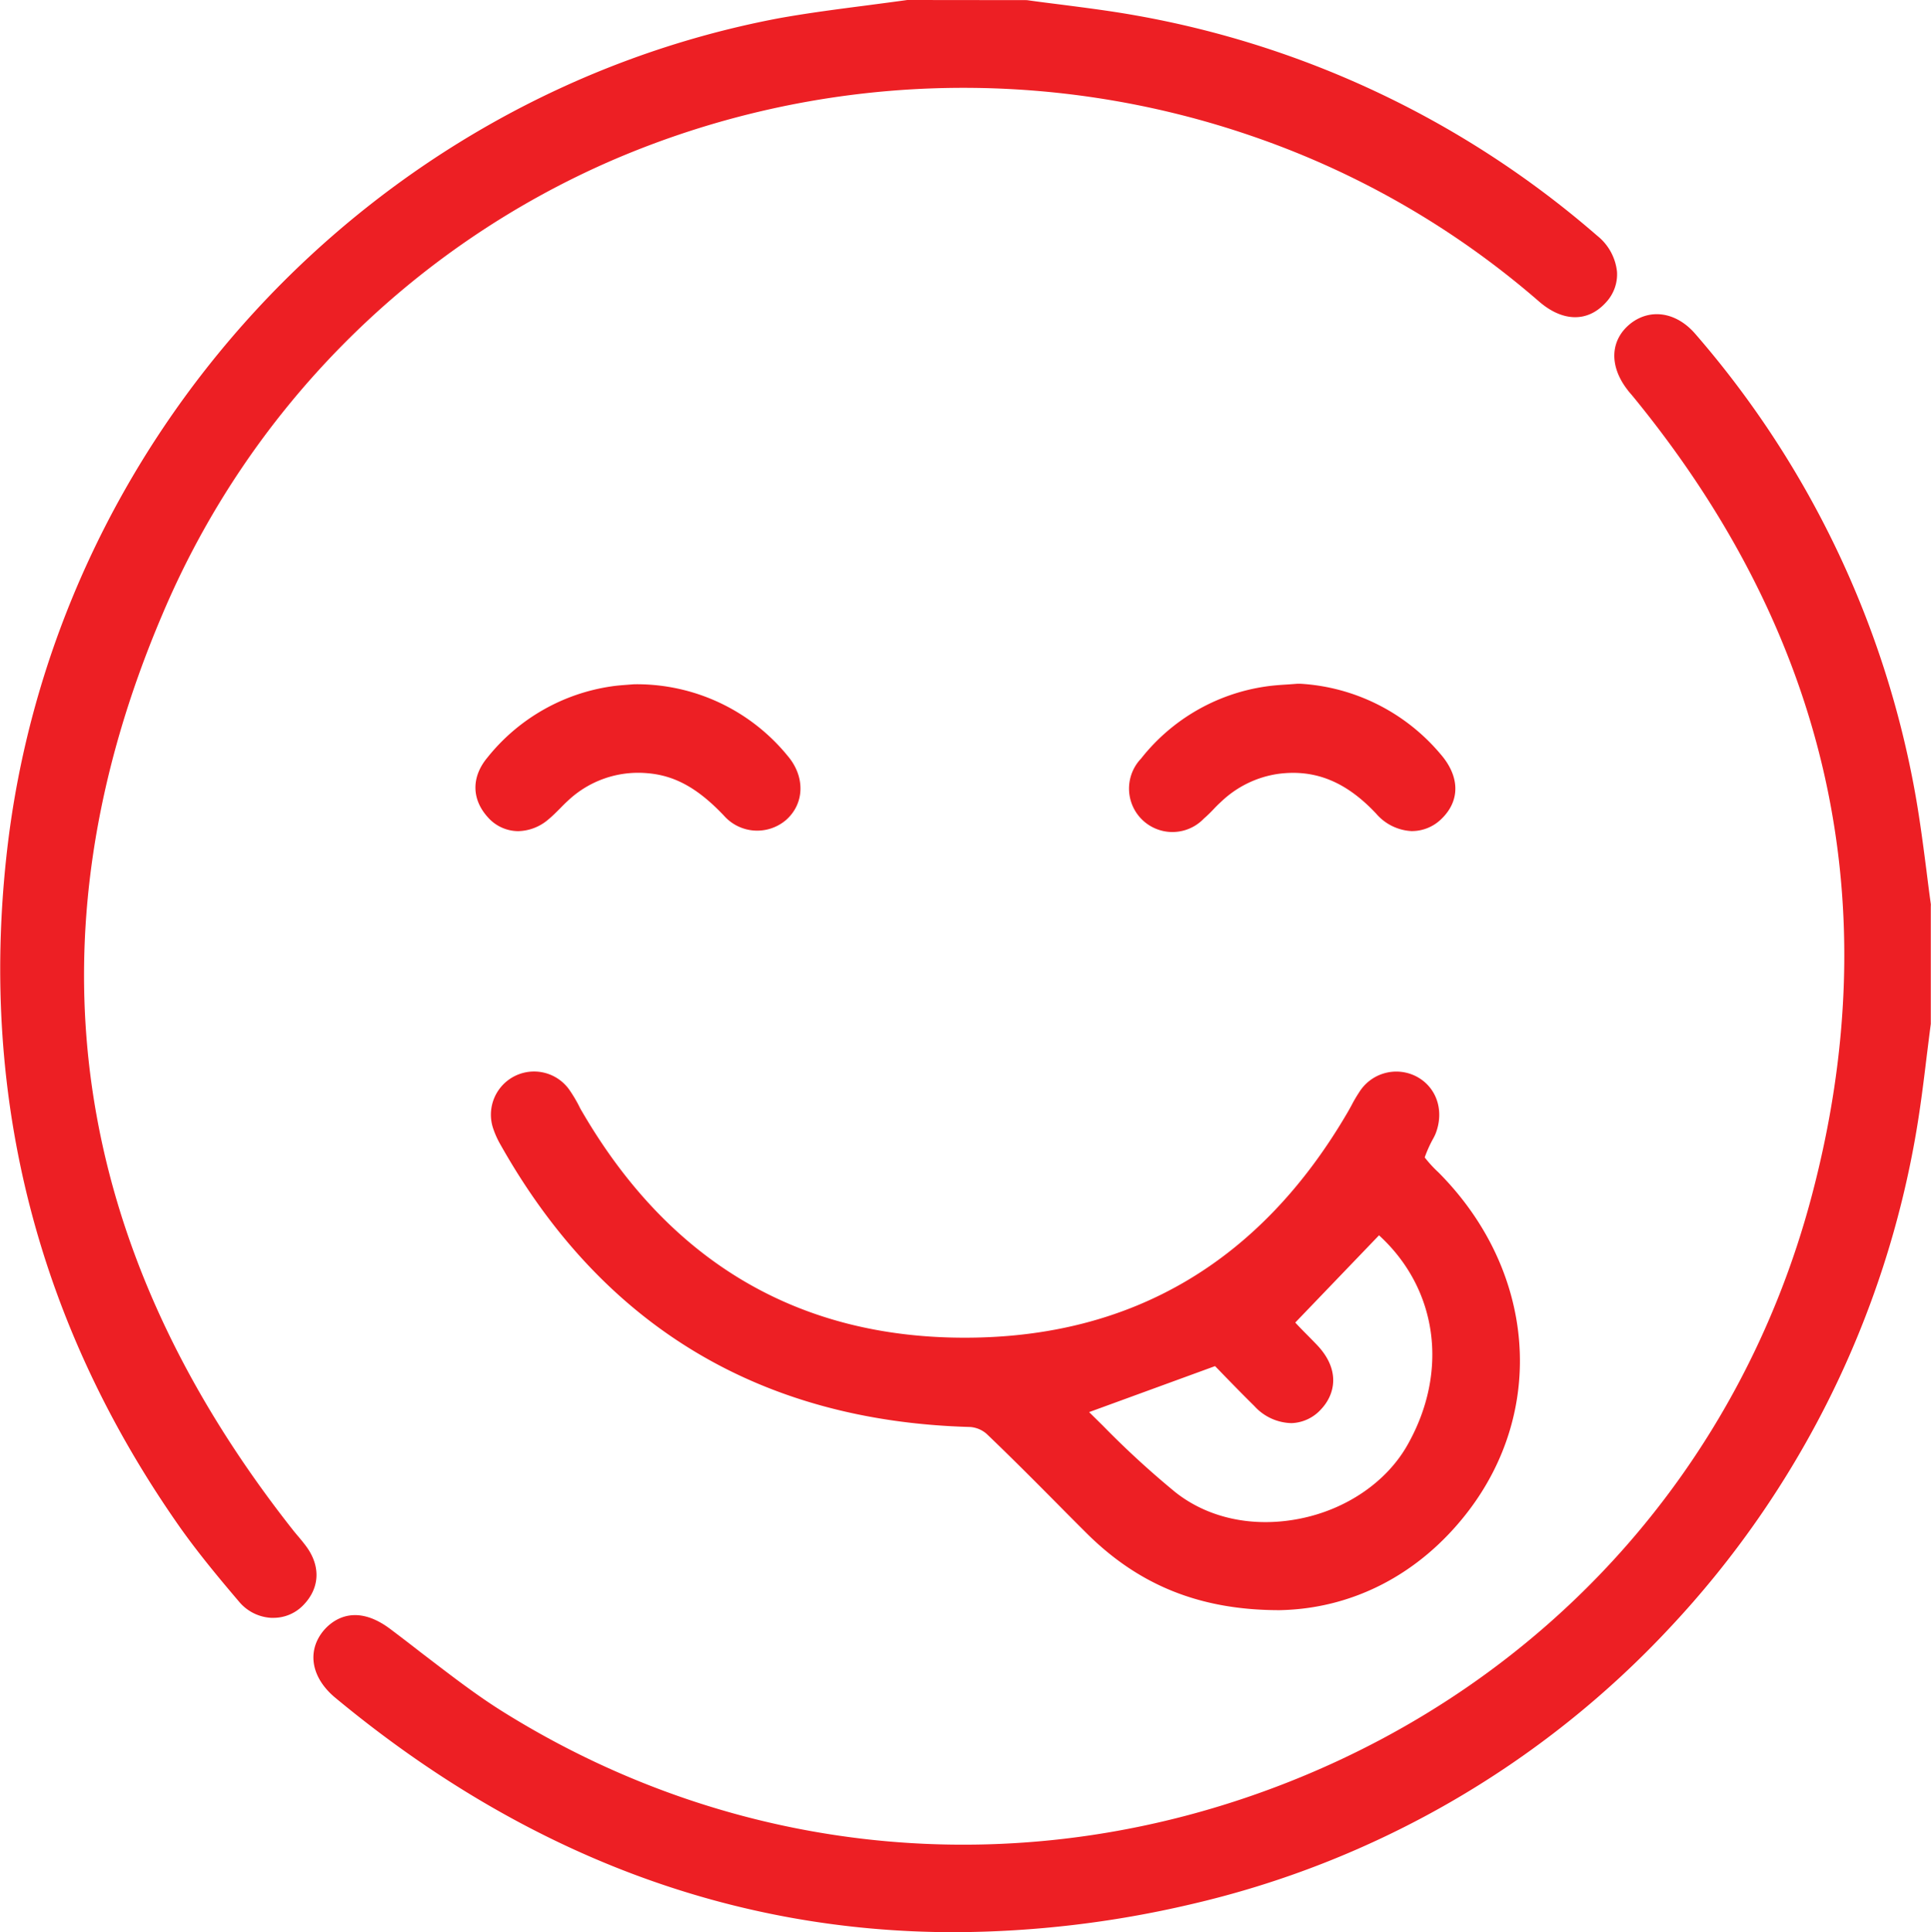<svg viewBox="0 0 299.74 299.88" xmlns="http://www.w3.org/2000/svg"><defs><style>.cls-1{fill:#ed1f24;}</style></defs><g data-sanitized-data-name="Layer 2" data-name="Layer 2" id="Layer_2"><g data-sanitized-data-name="Layer 1" data-name="Layer 1" id="Layer_1-2"><path d="M47.62,240.13c-.44-.61-.89-1.15-1.33-1.67-.25-.3-.5-.59-.74-.89-34.87-44.16-41.73-92-20.36-142.17A133.46,133.46,0,0,1,95.12,24.84,137.73,137.73,0,0,1,195,21.35a134.24,134.24,0,0,1,43.94,25.48c3.69,3.17,7.56,3.2,10.36.09A6.36,6.36,0,0,0,251,42.17a8.23,8.23,0,0,0-3.07-5.58,148.65,148.65,0,0,0-71.67-34.2c-3.86-.69-7.79-1.19-11.59-1.68-1.76-.22-3.51-.44-5.27-.69L141.19,0l-.35,0c-2.09.29-4.19.56-6.29.84-4.49.58-9.14,1.18-13.69,2C57.31,14.87,8,68.31,1,132.87c-4.13,37.88,5,73,27,104.27,2.84,4,6.05,7.86,9.09,11.43a7,7,0,0,0,5,2.53h.35a6.41,6.41,0,0,0,4.45-1.78C49.58,246.72,49.87,243.28,47.62,240.13Z" class="cls-1"></path><path d="M299.72,140.36c-.25-1.76-.47-3.52-.69-5.28-.49-3.79-1-7.72-1.68-11.58a148.75,148.75,0,0,0-34.2-71.68c-2.92-3.38-6.93-4-10-1.64-3.22,2.53-3.43,6.59-.51,10.34.19.26.4.5.61.74l.35.42c30.31,37.06,39.6,78.78,27.61,124-11.06,41.74-40.63,74.87-81.13,90.88-40.7,16.1-85.19,12.12-122.06-10.92-4.34-2.71-8.53-6-12.59-9.09q-2.41-1.88-4.84-3.71c-6-4.51-9.6-.76-10.56.49-2.41,3.16-1.62,7.15,2,10.16,29.19,24.22,61.39,36.4,96.11,36.4a163,163,0,0,0,36.53-4.29,146.87,146.87,0,0,0,74.56-43,148.93,148.93,0,0,0,38.25-77.1c.64-3.79,1.12-7.64,1.57-11.37.22-1.74.43-3.48.66-5.21l0-18.18Z" class="cls-1"></path><path d="M77.7,177.68c15.86,28.17,40.39,42.91,72.9,43.8a4.37,4.37,0,0,1,2.53,1.05c3.76,3.59,7.5,7.35,11.12,11q2.17,2.2,4.36,4.38c8.17,8.15,17.7,12,30,12h0c11.37-.21,21.71-5.58,29.11-15.11,12.42-16,10.6-37.73-4.43-52.83a19.26,19.26,0,0,1-2.14-2.33,19.68,19.68,0,0,1,1.2-2.71l.1-.18a7.85,7.85,0,0,0,.38-.77c1.39-3.53.21-7.17-2.87-8.85a6.78,6.78,0,0,0-9,2.43,21,21,0,0,0-1.17,2c-.17.3-.33.61-.5.9-13.54,23.34-33.56,35.16-59.5,35.16h-.07c-25.84,0-45.81-11.81-59.35-35.06-.19-.31-.36-.63-.54-1a22.13,22.13,0,0,0-1.5-2.48,6.7,6.7,0,0,0-11.8,6A14,14,0,0,0,77.7,177.68Zm122.78,43.2a6.48,6.48,0,0,0,4.62-2.19c2.14-2.29,3.05-6.13-.78-10.06-.44-.46-.89-.91-1.33-1.36-.61-.61-1.33-1.34-1.93-2l13-13.54c9.08,8.3,10.9,21.12,4.4,32.57-3.25,5.73-9.51,10-16.75,11.42s-14.15-.09-19.23-4.09a139.19,139.19,0,0,1-11.26-10.33l-2.16-2.13,19.55-7.14c.3.31.61.62.91.94,1.67,1.72,3.4,3.5,5.19,5.26A8,8,0,0,0,200.48,220.88Z" class="cls-1"></path><path d="M85.11,127.19c.68-.56,1.26-1.15,1.83-1.72.37-.38.75-.77,1.15-1.13A15.89,15.89,0,0,1,100.43,120c4.3.34,7.87,2.31,11.92,6.57a6.89,6.89,0,0,0,9.65.71c2.9-2.55,3-6.73.29-9.93A30.21,30.21,0,0,0,98.74,106.2H98.6l-.14,0-.8.06c-.76.06-1.72.12-2.68.26a30.22,30.22,0,0,0-19.34,11.08c-2.49,3-2.45,6.46.1,9.26A6.32,6.32,0,0,0,80.43,129,7.4,7.4,0,0,0,85.11,127.19Z" class="cls-1"></path><path d="M186.87,127.05c.58-.5,1.08-1,1.57-1.52s.75-.76,1.14-1.12a16.16,16.16,0,0,1,8.83-4.3c5.72-.76,10.56,1.21,15.22,6.19a7.76,7.76,0,0,0,5.45,2.69h.14a6.55,6.55,0,0,0,4.56-1.92c2.91-2.83,2.83-6.6-.21-10.07a30.78,30.78,0,0,0-21.77-10.88l-.19,0-.18,0-1.49.11c-1.15.07-2.34.15-3.54.33a30.14,30.14,0,0,0-19.28,11.18,6.74,6.74,0,0,0,9.75,9.31Z" class="cls-1"></path></g></g></svg> 